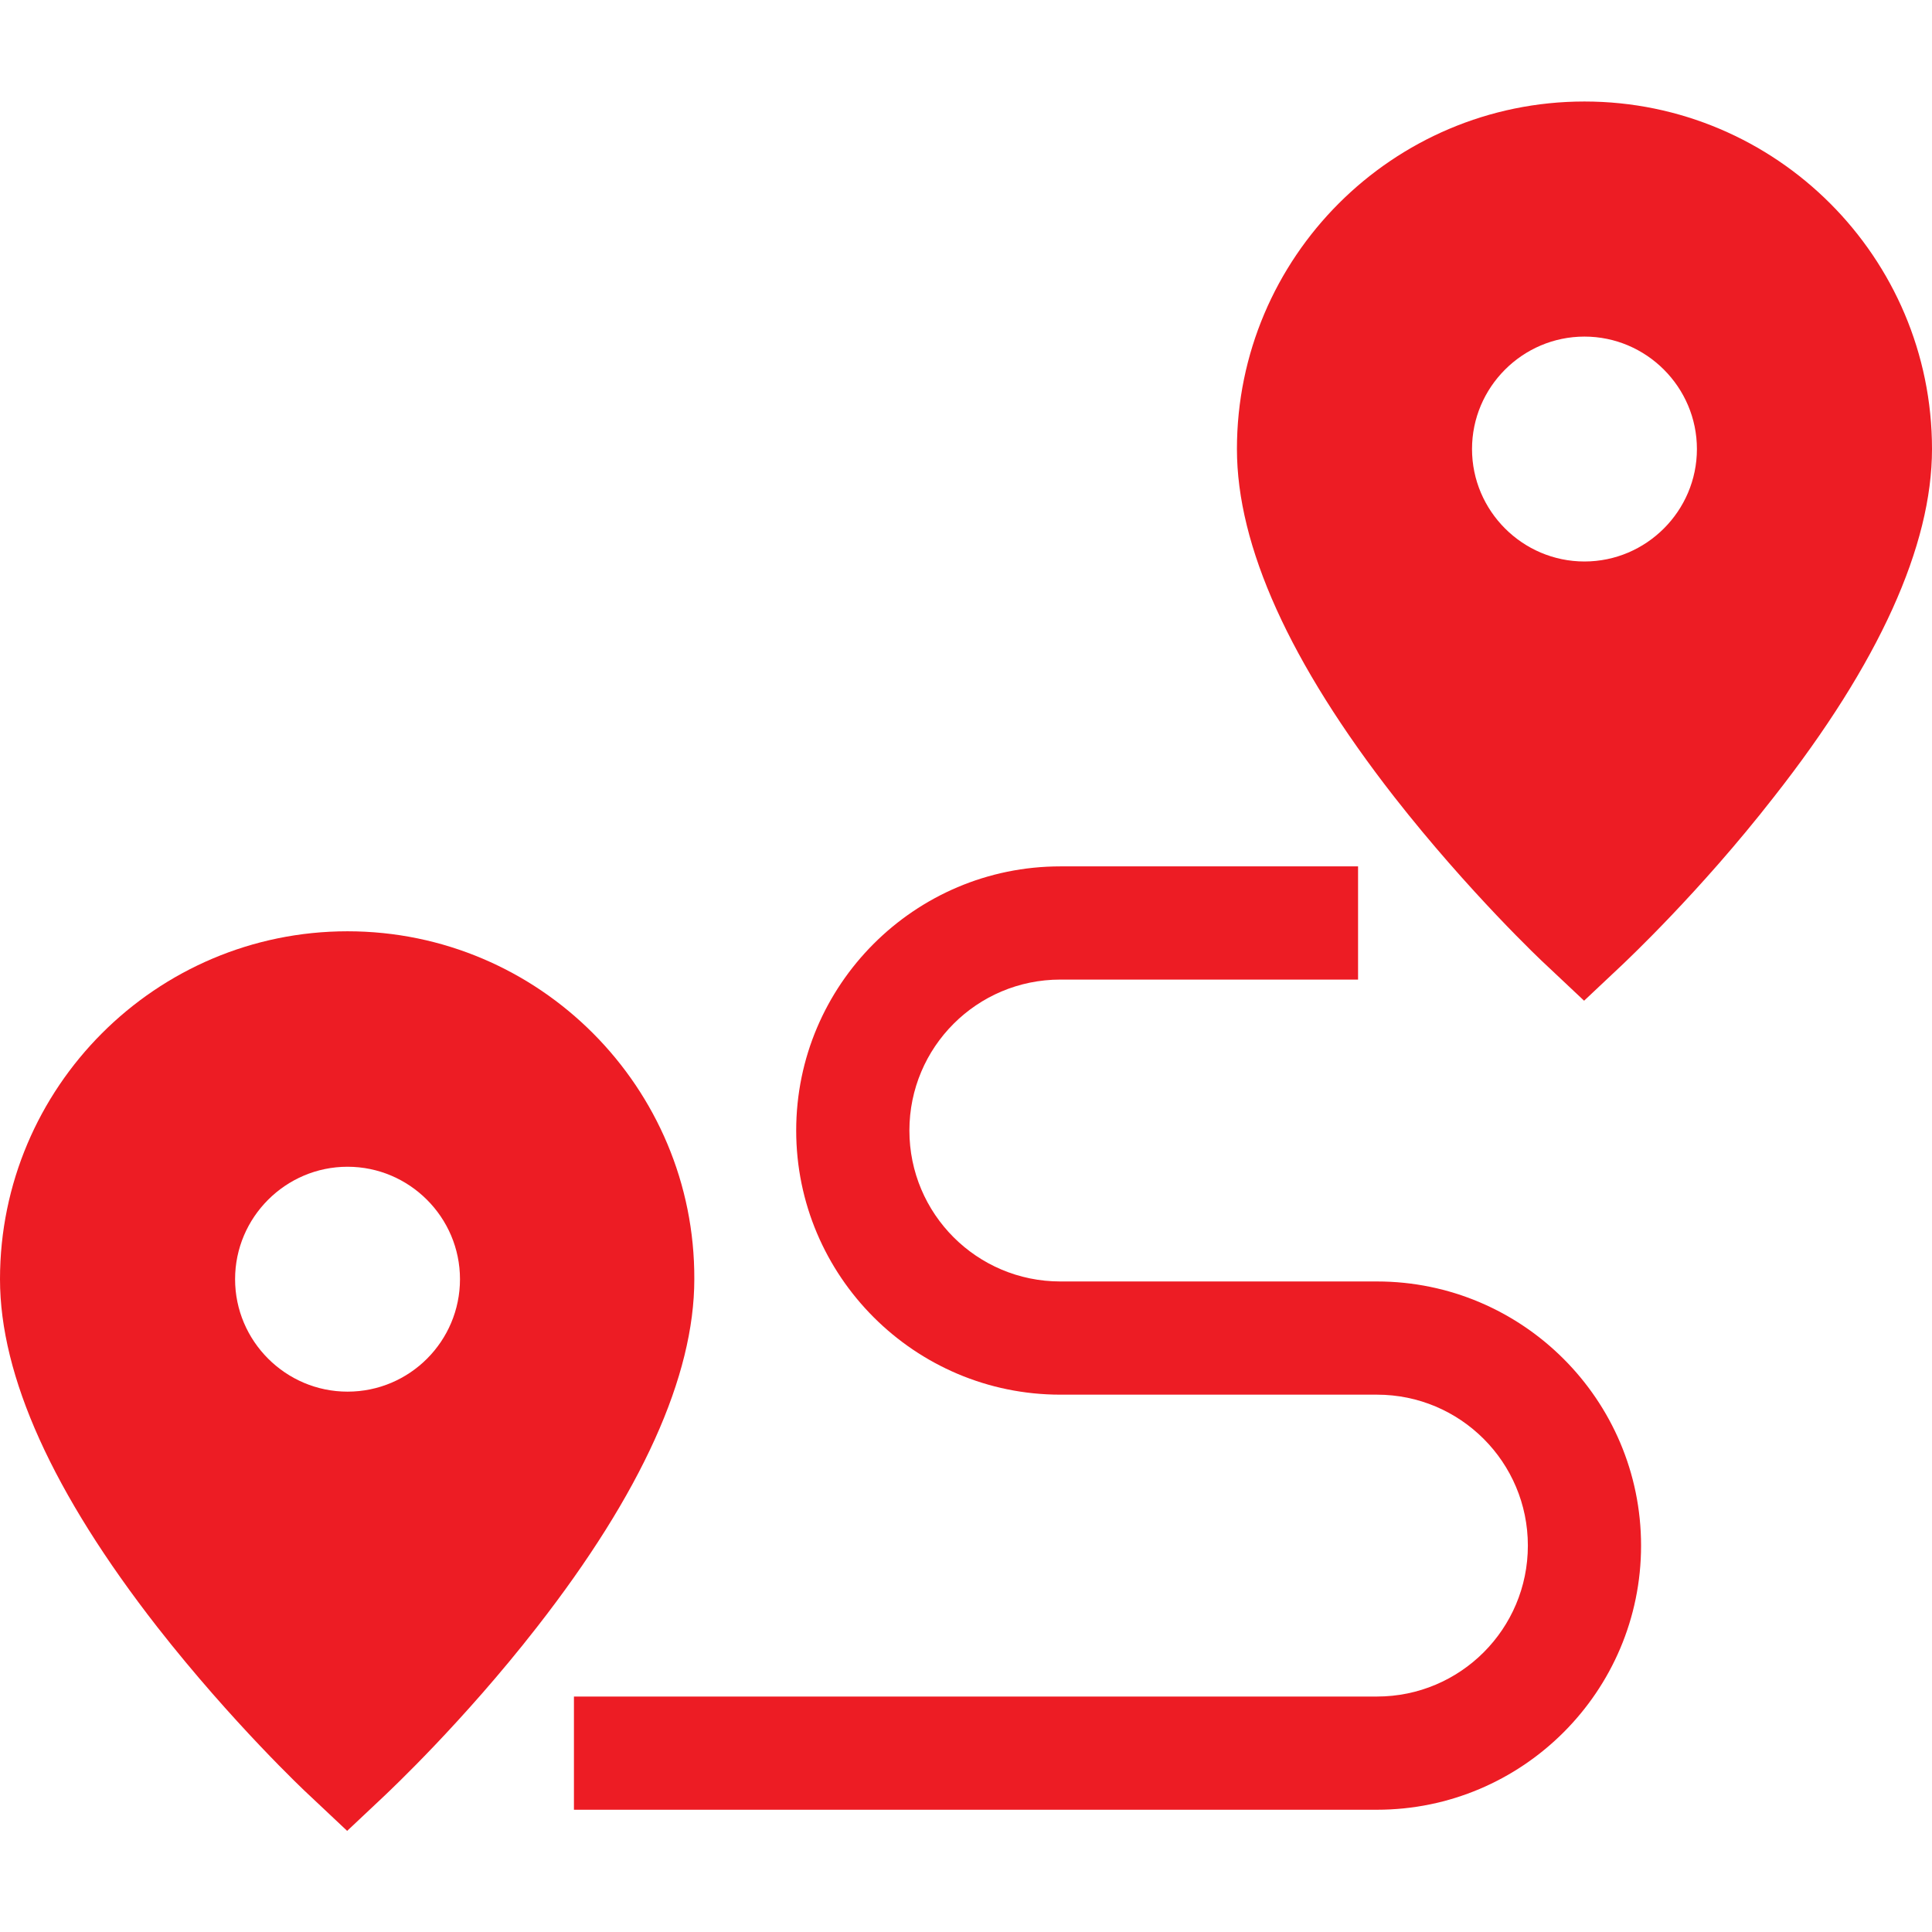 <?xml version="1.0" encoding="utf-8"?>
<!-- Generator: Adobe Illustrator 27.0.0, SVG Export Plug-In . SVG Version: 6.00 Build 0)  -->
<svg version="1.1" id="Layer_1" xmlns="http://www.w3.org/2000/svg" xmlns:xlink="http://www.w3.org/1999/xlink" x="0px" y="0px"
	 viewBox="0 0 512 512" style="enable-background:new 0 0 512 512;" xml:space="preserve">
<style type="text/css">
	.st0{fill:#ED1C24;}
</style>
<g>
	<path class="st0" d="M92.1,246.8C41.3,246.8,0,288.2,0,339c0,25.7,14,56.7,41.7,92.2c19.8,25.3,39.3,43.7,40.1,44.4l10.2,9.6
		l10.2-9.6c0.8-0.8,20.4-19.1,40.1-44.4c27.7-35.5,41.7-66.5,41.7-92.2C184.2,288.2,142.9,246.8,92.1,246.8z M92.1,368.8
		c-16.4,0-29.8-13.4-29.8-29.8s13.4-29.8,29.8-29.8s29.8,13.4,29.8,29.8S108.6,368.8,92.1,368.8z"/>
	<path class="st0" d="M419.9,26.9c-50.8,0-92.1,41.3-92.1,92.1c0,25.7,14,56.7,41.7,92.2c19.8,25.3,39.3,43.7,40.1,44.4l10.2,9.6
		l10.2-9.6c0.8-0.8,20.4-19.1,40.1-44.4C498,175.7,512,144.6,512,119C512,68.2,470.7,26.9,419.9,26.9L419.9,26.9z M419.9,148.8
		c-16.4,0-29.8-13.4-29.8-29.8s13.4-29.8,29.8-29.8c16.4,0,29.8,13.4,29.8,29.8S436.3,148.8,419.9,148.8z"/>
	<g>
		<path class="st0" d="M364.9,479.6H152.1v-30h212.8c22.1,0,40-17.9,40-40c0-22.1-17.9-40-40-40H281c-38.6,0-70-31.4-70-70
			s31.4-70,70-70h78.9v30H281c-22.1,0-40,17.9-40,40s17.9,40,40,40h83.9c38.6,0,70,31.4,70,70S403.5,479.6,364.9,479.6z"/>
	</g>
</g>
</svg>
